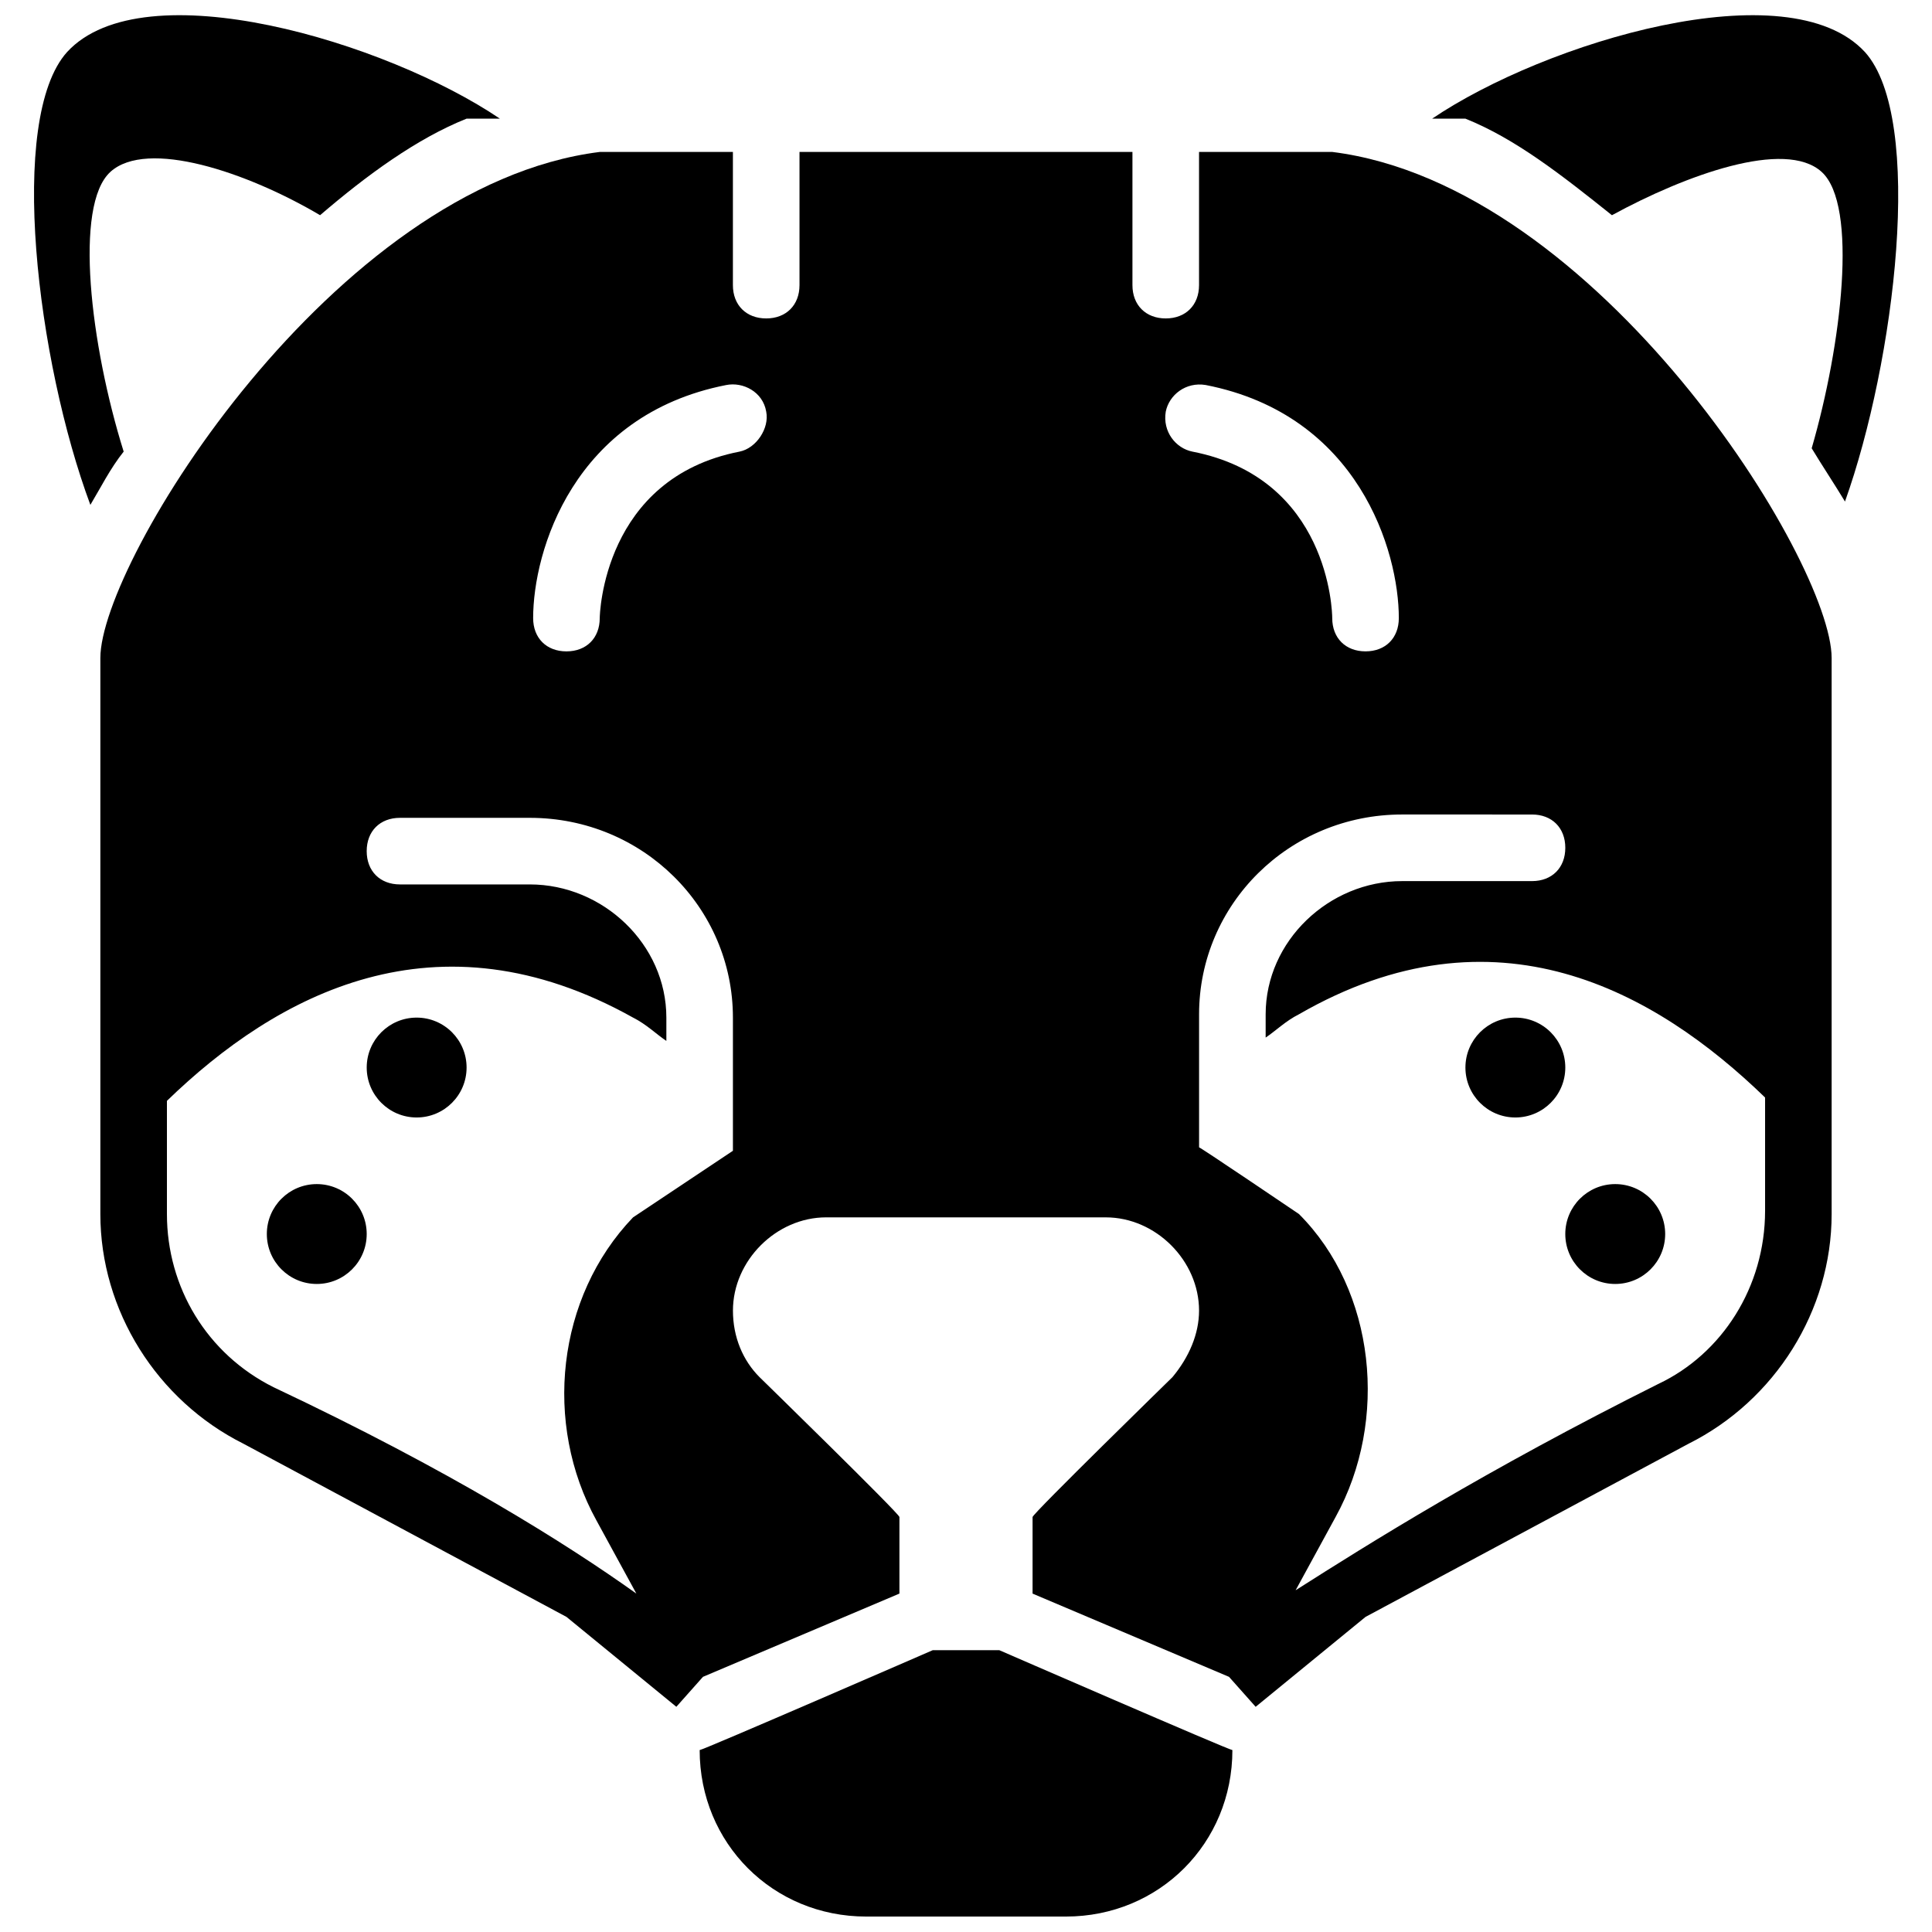 <?xml version="1.0" encoding="UTF-8"?>
<!-- Uploaded to: SVG Repo, www.svgrepo.com, Generator: SVG Repo Mixer Tools -->
<svg width="800px" height="800px" version="1.1" viewBox="144 144 512 512" xmlns="http://www.w3.org/2000/svg">
 <defs>
  <clipPath id="c">
   <path d="m153 148.09h124v129.91h-124z"/>
  </clipPath>
  <clipPath id="b">
   <path d="m523 148.09h125v128.91h-125z"/>
  </clipPath>
  <clipPath id="a">
   <path d="m329 581h142v70.902h-142z"/>
  </clipPath>
 </defs>
 <path d="m558.82 426.91c0 7.309-5.926 13.234-13.234 13.234-7.309 0-13.234-5.926-13.234-13.234s5.926-13.234 13.234-13.234c7.309 0 13.234 5.926 13.234 13.234"/>
 <path d="m585.29 471.03c0 7.309-5.926 13.234-13.238 13.234-7.309 0-13.234-5.926-13.234-13.234 0-7.312 5.926-13.234 13.234-13.234 7.312 0 13.238 5.922 13.238 13.234"/>
 <path d="m267.65 426.91c0 7.309-5.926 13.234-13.234 13.234-7.309 0-13.234-5.926-13.234-13.234s5.926-13.234 13.234-13.234c7.309 0 13.234 5.926 13.234 13.234"/>
 <path d="m241.18 471.03c0 7.309-5.926 13.234-13.234 13.234-7.309 0-13.234-5.926-13.234-13.234 0-7.312 5.926-13.234 13.234-13.234 7.309 0 13.234 5.922 13.234 13.234"/>
 <g clip-path="url(#c)">
  <path d="m173.24 189.56c9.707-8.824 36.176 0 55.586 11.469 12.352-10.59 25.586-20.293 38.824-25.586h8.824c-30-20.293-94.41-39.703-114.7-17.648-15.883 17.648-7.941 82.055 6.176 120 2.648-4.41 5.293-9.707 8.824-14.117-8.824-28.23-13.234-65.289-3.531-74.113z"/>
 </g>
 <g clip-path="url(#b)">
  <path d="m638.23 157.8c-20.293-22.059-84.703-2.648-114.7 17.648h8.824c13.234 5.293 25.586 15 38.824 25.586 19.41-10.59 45.883-20.293 55.586-11.469 9.707 8.824 5.293 45.883-2.648 73.234 2.648 4.41 6.176 9.707 8.824 14.117 13.234-37.062 21.176-101.47 5.293-119.12z"/>
 </g>
 <path d="m497.05 184.27h-35.293v35.293c0 5.293-3.531 8.824-8.824 8.824s-8.824-3.531-8.824-8.824v-35.293h-88.234v35.293c0 5.293-3.531 8.824-8.824 8.824-5.293 0-8.824-3.531-8.824-8.824v-35.293h-35.293c-70.582 8.824-132.34 108.53-132.34 134.11v147.35c0 25.586 15 49.41 37.941 60.879l85.586 45.883 29.117 23.824 7.059-7.941 52.059-22.059v-20.293c0-0.883-37.059-37.059-37.059-37.059-4.41-4.41-7.059-10.59-7.059-17.648 0-13.234 11.469-24.707 24.707-24.707l45.875 0.004h28.234c13.234 0 24.707 11.469 24.707 24.707 0 6.176-2.648 12.352-7.059 17.648 0 0-37.059 36.176-37.059 37.059v20.293l52.059 22.059 7.059 7.941 29.117-23.824 85.586-45.883c22.941-11.469 37.941-35.293 37.941-60.879v-147.35c-0.004-25.59-61.766-125.29-132.35-134.12zm-158.82 264.7-26.469 17.648c-20.293 21.176-23.824 54.703-9.707 80.293l10.59 19.41c-18.527-13.234-49.41-32.645-96.172-54.703-17.648-8.824-28.234-26.469-28.234-45.883v-30c29.117-28.234 71.469-51.176 123.53-22.059 3.531 1.766 6.176 4.41 8.824 6.176v-6.176c0-19.41-16.766-35.293-36.176-35.293h-34.414c-5.293 0-8.824-3.531-8.824-8.824 0-5.293 3.531-8.824 8.824-8.824h34.41c30 0 53.82 23.824 53.82 52.941v35.293zm1.766-185.29c-36.176 7.059-37.059 43.234-37.059 44.117 0 5.293-3.531 8.824-8.824 8.824-5.293 0-8.824-3.531-8.824-8.824 0-17.648 10.59-53.82 51.176-61.762 4.41-0.883 9.707 1.766 10.59 7.059 0.883 4.41-2.648 9.703-7.059 10.586zm120 0c-4.41-0.883-7.941-5.293-7.059-10.59 0.883-4.41 5.293-7.941 10.59-7.059 40.586 7.941 51.176 44.117 51.176 61.762 0 5.293-3.531 8.824-8.824 8.824-5.293 0-8.824-3.531-8.824-8.824 0-1.762-0.883-37.055-37.059-44.113zm123.53 247.05c-45.883 22.941-76.762 42.352-96.172 54.703l10.59-19.41c14.117-25.586 10.59-60-9.707-80.293 0 0-27.352-18.527-26.469-17.648v-35.293c0-29.117 23.824-52.941 53.82-52.941l34.41 0.004c5.293 0 8.824 3.531 8.824 8.824s-3.531 8.824-8.824 8.824h-34.41c-19.41 0-36.176 15.883-36.176 35.293v6.176c2.648-1.766 5.293-4.41 8.824-6.176 52.059-30 94.41-6.176 123.53 22.059v30c-0.004 20.293-11.477 37.938-28.238 45.879z"/>
 <g clip-path="url(#a)">
  <path d="m391.18 581.32s-60.879 26.469-61.762 26.469c0 24.707 19.41 44.117 44.117 44.117h52.945c24.707 0 44.117-19.41 44.117-44.117-0.883 0-61.762-26.469-61.762-26.469z"/>
 </g>
</svg>